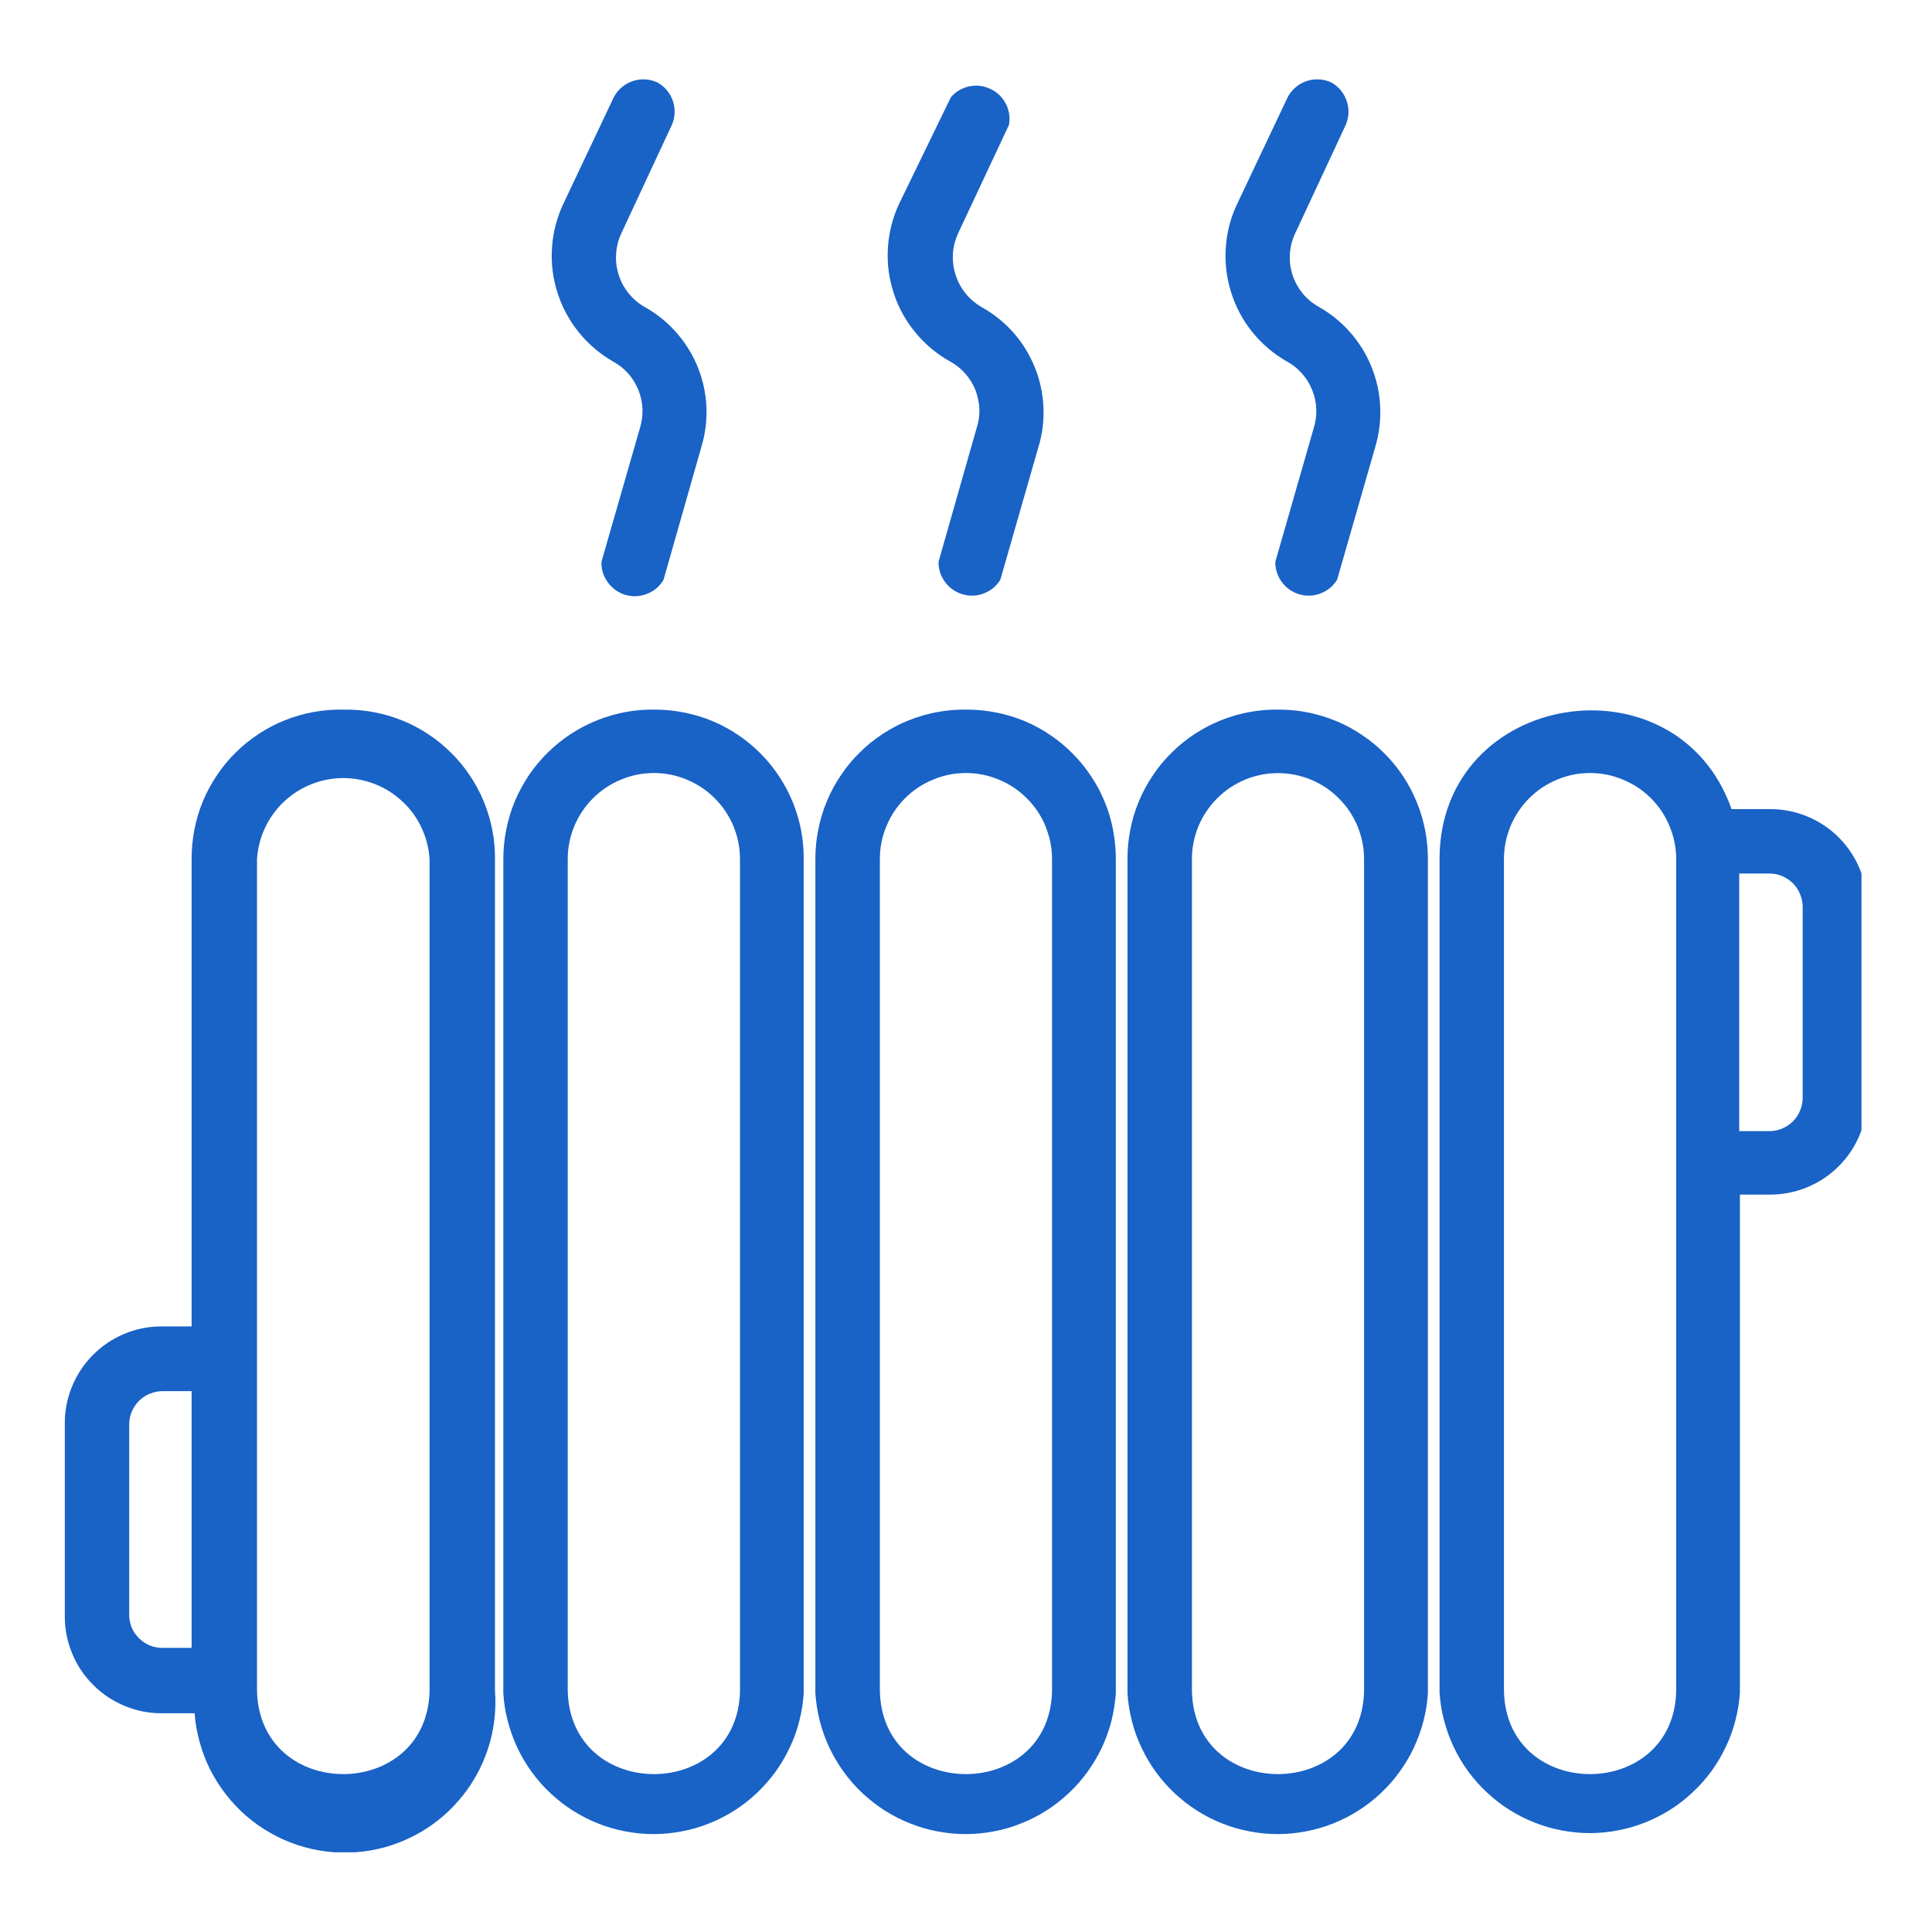 <svg xmlns="http://www.w3.org/2000/svg" xmlns:xlink="http://www.w3.org/1999/xlink" width="100" zoomAndPan="magnify" viewBox="0 0 75 75" height="100" preserveAspectRatio="xMidYMid meet" version="1.0"><defs><clipPath id="225613baef"><path d="M 2.512 27 L 20 27 L 20 71.906 L 2.512 71.906 Z M 2.512 27 " clip-rule="nonzero"/></clipPath><clipPath id="8d0ff7640a"><path d="M 19 27 L 32 27 L 32 71.906 L 19 71.906 Z M 19 27 " clip-rule="nonzero"/></clipPath><clipPath id="0d0c02f0fe"><path d="M 31 27 L 44 27 L 44 71.906 L 31 71.906 Z M 31 27 " clip-rule="nonzero"/></clipPath><clipPath id="6bc1c0bccf"><path d="M 43 27 L 56 27 L 56 71.906 L 43 71.906 Z M 43 27 " clip-rule="nonzero"/></clipPath><clipPath id="7391779479"><path d="M 55 27 L 72.262 27 L 72.262 71.906 L 55 71.906 Z M 55 27 " clip-rule="nonzero"/></clipPath></defs><g clip-path="url(#225613baef)"><path fill="#1962c6" d="M 13.359 27.547 C 12.973 27.539 12.59 27.566 12.207 27.633 C 11.828 27.699 11.457 27.805 11.098 27.945 C 10.734 28.086 10.395 28.262 10.07 28.473 C 9.746 28.684 9.445 28.922 9.168 29.195 C 8.891 29.465 8.645 29.762 8.43 30.082 C 8.211 30.402 8.027 30.742 7.879 31.098 C 7.73 31.453 7.621 31.824 7.547 32.203 C 7.473 32.582 7.438 32.965 7.438 33.352 L 7.438 51.492 L 6.258 51.492 C 5.758 51.492 5.277 51.59 4.812 51.785 C 4.352 51.98 3.945 52.258 3.594 52.613 C 3.242 52.973 2.973 53.383 2.785 53.852 C 2.598 54.316 2.508 54.801 2.516 55.301 L 2.516 62.762 C 2.516 63.258 2.613 63.738 2.805 64.195 C 2.992 64.652 3.266 65.059 3.617 65.406 C 3.965 65.758 4.371 66.027 4.828 66.219 C 5.285 66.41 5.762 66.508 6.258 66.508 L 7.555 66.508 C 7.582 66.891 7.648 67.266 7.754 67.637 C 7.855 68.008 7.992 68.363 8.164 68.707 C 8.34 69.047 8.543 69.371 8.781 69.672 C 9.016 69.977 9.281 70.25 9.57 70.504 C 9.859 70.754 10.172 70.973 10.508 71.16 C 10.84 71.352 11.191 71.504 11.555 71.625 C 11.922 71.746 12.293 71.828 12.672 71.875 C 13.055 71.922 13.438 71.93 13.82 71.902 C 14.203 71.875 14.578 71.809 14.949 71.707 C 15.316 71.602 15.676 71.465 16.016 71.293 C 16.359 71.121 16.684 70.914 16.984 70.68 C 17.289 70.441 17.562 70.18 17.812 69.887 C 18.066 69.598 18.285 69.285 18.473 68.953 C 18.664 68.617 18.816 68.27 18.938 67.902 C 19.059 67.539 19.141 67.168 19.188 66.785 C 19.234 66.406 19.246 66.023 19.215 65.641 L 19.215 33.352 C 19.219 32.969 19.184 32.586 19.109 32.211 C 19.035 31.832 18.926 31.469 18.781 31.113 C 18.633 30.758 18.453 30.422 18.238 30.102 C 18.023 29.781 17.781 29.488 17.508 29.219 C 17.234 28.949 16.941 28.707 16.617 28.496 C 16.297 28.285 15.961 28.105 15.602 27.965 C 15.246 27.82 14.879 27.715 14.504 27.645 C 14.125 27.574 13.742 27.543 13.359 27.547 Z M 5.016 62.762 L 5.016 55.301 C 5.016 55.129 5.047 54.965 5.113 54.805 C 5.18 54.645 5.273 54.508 5.395 54.383 C 5.516 54.262 5.656 54.168 5.816 54.105 C 5.973 54.039 6.141 54.004 6.312 54.004 L 7.438 54.004 L 7.438 63.969 L 6.258 63.969 C 5.93 63.957 5.645 63.836 5.406 63.605 C 5.168 63.375 5.039 63.094 5.016 62.762 Z M 16.676 65.641 C 16.574 69.941 10.082 69.953 9.977 65.641 L 9.977 33.352 C 10.004 32.926 10.109 32.52 10.289 32.133 C 10.473 31.746 10.719 31.406 11.027 31.117 C 11.34 30.824 11.695 30.598 12.09 30.441 C 12.488 30.285 12.898 30.207 13.328 30.203 C 13.754 30.207 14.168 30.285 14.562 30.441 C 14.961 30.598 15.312 30.824 15.625 31.117 C 15.938 31.406 16.184 31.746 16.363 32.133 C 16.547 32.52 16.648 32.926 16.676 33.352 Z M 16.676 65.641 " fill-opacity="1" fill-rule="nonzero"/></g><g clip-path="url(#8d0ff7640a)"><path fill="#1962c6" d="M 25.473 27.547 C 25.086 27.539 24.703 27.566 24.32 27.633 C 23.941 27.703 23.57 27.809 23.211 27.949 C 22.852 28.09 22.508 28.266 22.184 28.477 C 21.859 28.688 21.559 28.926 21.281 29.199 C 21.004 29.469 20.758 29.762 20.539 30.082 C 20.324 30.402 20.141 30.742 19.988 31.098 C 19.84 31.457 19.727 31.824 19.652 32.203 C 19.578 32.582 19.539 32.965 19.539 33.352 L 19.539 65.742 C 19.562 66.109 19.621 66.473 19.715 66.828 C 19.809 67.184 19.934 67.527 20.09 67.859 C 20.246 68.191 20.434 68.504 20.652 68.801 C 20.867 69.098 21.109 69.371 21.379 69.621 C 21.645 69.871 21.938 70.098 22.246 70.293 C 22.555 70.488 22.883 70.656 23.223 70.789 C 23.566 70.926 23.918 71.027 24.277 71.094 C 24.641 71.164 25.004 71.199 25.371 71.199 C 25.738 71.199 26.102 71.164 26.461 71.094 C 26.824 71.027 27.176 70.926 27.516 70.789 C 27.859 70.656 28.184 70.488 28.496 70.293 C 28.805 70.098 29.094 69.871 29.363 69.621 C 29.629 69.371 29.871 69.098 30.09 68.801 C 30.305 68.504 30.492 68.191 30.648 67.859 C 30.809 67.527 30.934 67.184 31.023 66.828 C 31.117 66.473 31.176 66.109 31.199 65.742 L 31.199 33.352 C 31.203 32.973 31.168 32.598 31.098 32.227 C 31.027 31.855 30.918 31.492 30.777 31.145 C 30.633 30.793 30.457 30.457 30.25 30.145 C 30.043 29.828 29.805 29.535 29.539 29.266 C 29.273 28.996 28.984 28.754 28.672 28.543 C 28.355 28.328 28.027 28.148 27.676 28 C 27.328 27.855 26.969 27.742 26.598 27.668 C 26.227 27.59 25.852 27.551 25.473 27.547 Z M 28.727 65.641 C 28.637 69.941 22.145 69.953 22.039 65.641 L 22.039 33.352 C 22.039 32.91 22.125 32.484 22.293 32.074 C 22.465 31.664 22.707 31.301 23.02 30.988 C 23.332 30.676 23.695 30.434 24.105 30.266 C 24.512 30.094 24.941 30.008 25.383 30.008 C 25.828 30.008 26.254 30.094 26.664 30.266 C 27.07 30.434 27.434 30.676 27.746 30.988 C 28.059 31.301 28.301 31.664 28.473 32.074 C 28.641 32.484 28.727 32.91 28.727 33.352 Z M 28.727 65.641 " fill-opacity="1" fill-rule="nonzero"/></g><g clip-path="url(#0d0c02f0fe)"><path fill="#1962c6" d="M 37.59 27.547 C 37.199 27.539 36.816 27.566 36.438 27.633 C 36.055 27.699 35.684 27.805 35.324 27.945 C 34.961 28.086 34.621 28.262 34.293 28.473 C 33.969 28.684 33.668 28.922 33.391 29.195 C 33.113 29.465 32.867 29.758 32.652 30.082 C 32.434 30.402 32.25 30.738 32.102 31.098 C 31.953 31.453 31.84 31.82 31.766 32.203 C 31.688 32.582 31.652 32.965 31.652 33.352 L 31.652 65.742 C 31.68 66.109 31.738 66.473 31.828 66.828 C 31.922 67.184 32.047 67.527 32.203 67.859 C 32.363 68.188 32.547 68.504 32.766 68.801 C 32.98 69.098 33.223 69.371 33.492 69.621 C 33.762 69.871 34.051 70.098 34.359 70.293 C 34.672 70.488 34.996 70.656 35.34 70.789 C 35.68 70.926 36.031 71.027 36.391 71.094 C 36.754 71.164 37.117 71.199 37.484 71.199 C 37.852 71.199 38.215 71.164 38.578 71.094 C 38.938 71.027 39.289 70.926 39.629 70.789 C 39.973 70.656 40.297 70.488 40.609 70.293 C 40.918 70.098 41.207 69.871 41.477 69.621 C 41.746 69.371 41.988 69.098 42.203 68.801 C 42.422 68.504 42.605 68.188 42.766 67.859 C 42.922 67.527 43.047 67.184 43.141 66.828 C 43.23 66.473 43.289 66.109 43.316 65.742 L 43.316 33.352 C 43.316 32.973 43.281 32.598 43.211 32.227 C 43.141 31.855 43.035 31.492 42.891 31.145 C 42.75 30.793 42.574 30.457 42.363 30.145 C 42.156 29.828 41.918 29.535 41.652 29.266 C 41.387 28.996 41.098 28.754 40.785 28.543 C 40.473 28.328 40.141 28.148 39.793 28 C 39.441 27.855 39.082 27.742 38.711 27.668 C 38.34 27.59 37.965 27.551 37.59 27.547 Z M 40.84 65.641 C 40.75 69.941 34.246 69.953 34.156 65.641 L 34.156 33.352 C 34.156 32.91 34.238 32.484 34.41 32.074 C 34.578 31.664 34.82 31.301 35.133 30.988 C 35.445 30.676 35.809 30.434 36.219 30.266 C 36.629 30.094 37.055 30.008 37.496 30.008 C 37.941 30.008 38.367 30.094 38.777 30.266 C 39.188 30.434 39.547 30.676 39.859 30.988 C 40.176 31.301 40.418 31.664 40.586 32.074 C 40.754 32.484 40.84 32.91 40.84 33.352 Z M 40.84 65.641 " fill-opacity="1" fill-rule="nonzero"/></g><g clip-path="url(#6bc1c0bccf)"><path fill="#1962c6" d="M 49.703 27.547 C 49.316 27.539 48.93 27.566 48.551 27.633 C 48.168 27.699 47.797 27.805 47.438 27.945 C 47.078 28.086 46.734 28.262 46.41 28.473 C 46.082 28.684 45.781 28.922 45.508 29.195 C 45.23 29.465 44.98 29.758 44.766 30.082 C 44.547 30.402 44.363 30.738 44.215 31.098 C 44.066 31.453 43.953 31.82 43.879 32.203 C 43.805 32.582 43.766 32.965 43.77 33.352 L 43.77 65.742 C 43.793 66.109 43.852 66.473 43.945 66.828 C 44.035 67.184 44.16 67.527 44.32 67.859 C 44.477 68.188 44.664 68.504 44.879 68.801 C 45.098 69.098 45.34 69.371 45.605 69.621 C 45.875 69.871 46.164 70.098 46.477 70.293 C 46.785 70.488 47.109 70.656 47.453 70.789 C 47.793 70.926 48.145 71.027 48.508 71.094 C 48.867 71.164 49.23 71.199 49.598 71.199 C 49.965 71.199 50.332 71.164 50.691 71.094 C 51.051 71.027 51.402 70.926 51.746 70.789 C 52.086 70.656 52.414 70.488 52.723 70.293 C 53.031 70.098 53.324 69.871 53.59 69.621 C 53.859 69.371 54.102 69.098 54.316 68.801 C 54.535 68.504 54.723 68.188 54.879 67.859 C 55.035 67.527 55.16 67.184 55.254 66.828 C 55.348 66.473 55.406 66.109 55.43 65.742 L 55.43 33.352 C 55.43 32.973 55.395 32.598 55.324 32.227 C 55.25 31.855 55.145 31.496 55 31.145 C 54.859 30.793 54.684 30.461 54.477 30.145 C 54.266 29.828 54.031 29.539 53.766 29.27 C 53.5 29 53.211 28.758 52.895 28.547 C 52.582 28.332 52.254 28.152 51.902 28.004 C 51.555 27.859 51.195 27.746 50.824 27.668 C 50.457 27.59 50.082 27.551 49.703 27.547 Z M 52.953 65.641 C 52.863 69.941 46.359 69.953 46.27 65.641 L 46.27 33.352 C 46.27 32.91 46.355 32.484 46.523 32.074 C 46.695 31.664 46.938 31.305 47.25 30.992 C 47.562 30.676 47.926 30.438 48.332 30.266 C 48.742 30.098 49.168 30.012 49.613 30.012 C 50.055 30.012 50.48 30.098 50.891 30.266 C 51.301 30.438 51.66 30.676 51.973 30.992 C 52.289 31.305 52.527 31.664 52.699 32.074 C 52.867 32.484 52.953 32.91 52.953 33.352 Z M 52.953 65.641 " fill-opacity="1" fill-rule="nonzero"/></g><g clip-path="url(#7391779479)"><path fill="#1962c6" d="M 68.734 31.41 L 67.219 31.41 C 65.094 25.383 55.922 26.797 55.883 33.312 L 55.883 65.703 C 55.906 66.07 55.965 66.434 56.059 66.789 C 56.152 67.145 56.277 67.488 56.434 67.82 C 56.59 68.152 56.777 68.465 56.992 68.762 C 57.211 69.059 57.453 69.332 57.723 69.582 C 57.988 69.832 58.277 70.059 58.59 70.254 C 58.898 70.449 59.227 70.617 59.566 70.75 C 59.91 70.887 60.262 70.988 60.621 71.055 C 60.98 71.125 61.348 71.16 61.715 71.16 C 62.082 71.16 62.445 71.125 62.805 71.055 C 63.168 70.988 63.516 70.887 63.859 70.75 C 64.199 70.617 64.527 70.449 64.836 70.254 C 65.148 70.059 65.438 69.832 65.703 69.582 C 65.973 69.332 66.215 69.059 66.434 68.762 C 66.648 68.465 66.836 68.152 66.992 67.82 C 67.152 67.488 67.277 67.145 67.367 66.789 C 67.461 66.434 67.52 66.07 67.543 65.703 L 67.543 46.375 L 68.711 46.375 C 69.207 46.375 69.691 46.281 70.152 46.09 C 70.613 45.902 71.02 45.629 71.375 45.277 C 71.727 44.926 72 44.52 72.191 44.059 C 72.383 43.598 72.48 43.117 72.48 42.617 L 72.48 35.152 C 72.477 34.656 72.383 34.18 72.191 33.723 C 72 33.266 71.73 32.859 71.379 32.508 C 71.027 32.16 70.625 31.887 70.168 31.699 C 69.707 31.508 69.23 31.41 68.734 31.41 Z M 65.07 65.641 C 64.977 69.941 58.473 69.953 58.383 65.641 L 58.383 33.352 C 58.383 32.91 58.469 32.484 58.637 32.074 C 58.809 31.664 59.051 31.301 59.363 30.988 C 59.676 30.676 60.039 30.434 60.445 30.266 C 60.855 30.094 61.281 30.008 61.727 30.008 C 62.168 30.008 62.594 30.094 63.004 30.266 C 63.414 30.434 63.777 30.676 64.09 30.988 C 64.402 31.301 64.645 31.664 64.812 32.074 C 64.984 32.484 65.07 32.91 65.07 33.352 Z M 69.98 42.617 C 69.98 42.789 69.945 42.953 69.879 43.113 C 69.816 43.27 69.723 43.41 69.602 43.531 C 69.477 43.652 69.34 43.746 69.18 43.812 C 69.02 43.879 68.855 43.91 68.684 43.91 L 67.516 43.91 L 67.516 33.91 L 68.684 33.91 C 68.855 33.91 69.02 33.941 69.18 34.008 C 69.34 34.074 69.477 34.168 69.602 34.289 C 69.723 34.41 69.816 34.551 69.879 34.711 C 69.945 34.867 69.98 35.035 69.98 35.207 Z M 69.98 42.617 " fill-opacity="1" fill-rule="nonzero"/></g><path fill="#1962c6" d="M 23.801 14.035 C 24.023 14.156 24.223 14.312 24.391 14.504 C 24.559 14.695 24.688 14.91 24.785 15.145 C 24.879 15.383 24.93 15.625 24.941 15.879 C 24.949 16.133 24.914 16.383 24.84 16.625 L 23.348 21.809 C 23.34 22.105 23.422 22.371 23.598 22.609 C 23.77 22.848 24 23.008 24.281 23.094 C 24.566 23.176 24.848 23.16 25.121 23.051 C 25.395 22.945 25.609 22.762 25.758 22.508 L 27.234 17.324 C 27.387 16.816 27.445 16.297 27.422 15.77 C 27.395 15.238 27.281 14.73 27.082 14.238 C 26.879 13.746 26.605 13.305 26.254 12.906 C 25.902 12.508 25.496 12.18 25.035 11.922 C 24.789 11.785 24.582 11.605 24.406 11.391 C 24.23 11.172 24.098 10.93 24.016 10.664 C 23.93 10.395 23.898 10.121 23.918 9.844 C 23.938 9.566 24.008 9.297 24.125 9.047 L 26.082 4.848 C 26.148 4.699 26.184 4.543 26.188 4.379 C 26.195 4.219 26.168 4.059 26.117 3.906 C 26.062 3.75 25.98 3.613 25.875 3.488 C 25.77 3.367 25.645 3.266 25.5 3.191 C 25.348 3.125 25.191 3.086 25.027 3.082 C 24.863 3.074 24.703 3.098 24.551 3.152 C 24.395 3.207 24.254 3.285 24.129 3.395 C 24.004 3.5 23.906 3.629 23.828 3.773 L 21.871 7.906 C 21.617 8.445 21.469 9.012 21.43 9.605 C 21.387 10.199 21.457 10.781 21.637 11.348 C 21.816 11.918 22.094 12.434 22.465 12.895 C 22.84 13.359 23.285 13.738 23.801 14.035 Z M 23.801 14.035 " fill-opacity="1" fill-rule="nonzero"/><path fill="#1962c6" d="M 36.887 14.035 C 37.109 14.156 37.305 14.312 37.473 14.504 C 37.641 14.695 37.773 14.91 37.867 15.145 C 37.957 15.383 38.008 15.629 38.02 15.883 C 38.027 16.137 37.992 16.383 37.91 16.625 L 36.434 21.809 C 36.43 22.098 36.516 22.363 36.688 22.598 C 36.863 22.828 37.09 22.988 37.367 23.07 C 37.648 23.152 37.922 23.141 38.195 23.035 C 38.465 22.93 38.68 22.754 38.832 22.508 L 40.32 17.324 C 40.473 16.816 40.531 16.297 40.504 15.766 C 40.477 15.238 40.363 14.727 40.16 14.234 C 39.961 13.746 39.684 13.301 39.332 12.902 C 38.977 12.508 38.57 12.18 38.105 11.922 C 37.863 11.781 37.656 11.605 37.48 11.387 C 37.305 11.168 37.176 10.926 37.094 10.66 C 37.008 10.395 36.977 10.121 36.992 9.844 C 37.012 9.566 37.082 9.301 37.199 9.047 L 39.168 4.848 C 39.219 4.562 39.18 4.289 39.047 4.027 C 38.91 3.77 38.715 3.578 38.449 3.453 C 38.188 3.328 37.914 3.293 37.629 3.352 C 37.344 3.414 37.105 3.551 36.914 3.773 L 34.906 7.906 C 34.652 8.445 34.508 9.016 34.469 9.613 C 34.43 10.211 34.504 10.793 34.688 11.359 C 34.871 11.93 35.152 12.445 35.535 12.906 C 35.914 13.367 36.367 13.746 36.887 14.035 Z M 36.887 14.035 " fill-opacity="1" fill-rule="nonzero"/><path fill="#1962c6" d="M 49.961 14.035 C 50.184 14.156 50.379 14.312 50.547 14.504 C 50.715 14.695 50.848 14.91 50.941 15.145 C 51.035 15.383 51.09 15.625 51.098 15.879 C 51.109 16.133 51.074 16.383 50.996 16.625 L 49.508 21.809 C 49.504 22.098 49.59 22.363 49.762 22.598 C 49.934 22.828 50.16 22.988 50.441 23.07 C 50.719 23.152 50.996 23.141 51.266 23.035 C 51.539 22.93 51.75 22.754 51.906 22.508 L 53.395 17.324 C 53.543 16.816 53.605 16.297 53.578 15.766 C 53.551 15.234 53.438 14.727 53.238 14.234 C 53.039 13.742 52.762 13.297 52.41 12.898 C 52.062 12.5 51.656 12.172 51.191 11.91 C 50.949 11.773 50.738 11.598 50.562 11.383 C 50.387 11.164 50.254 10.926 50.172 10.656 C 50.086 10.391 50.055 10.121 50.074 9.84 C 50.094 9.562 50.164 9.297 50.285 9.047 L 52.242 4.848 C 52.305 4.699 52.34 4.543 52.348 4.379 C 52.352 4.219 52.328 4.059 52.273 3.906 C 52.219 3.75 52.141 3.613 52.035 3.488 C 51.93 3.367 51.805 3.266 51.66 3.191 C 51.508 3.125 51.352 3.086 51.188 3.082 C 51.023 3.074 50.863 3.098 50.707 3.152 C 50.555 3.207 50.414 3.285 50.289 3.395 C 50.164 3.5 50.062 3.629 49.988 3.773 L 48.031 7.906 C 47.773 8.445 47.625 9.012 47.586 9.605 C 47.543 10.199 47.613 10.781 47.793 11.352 C 47.969 11.918 48.246 12.434 48.621 12.898 C 48.996 13.359 49.441 13.738 49.961 14.035 Z M 49.961 14.035 " fill-opacity="1" fill-rule="nonzero"/></svg>